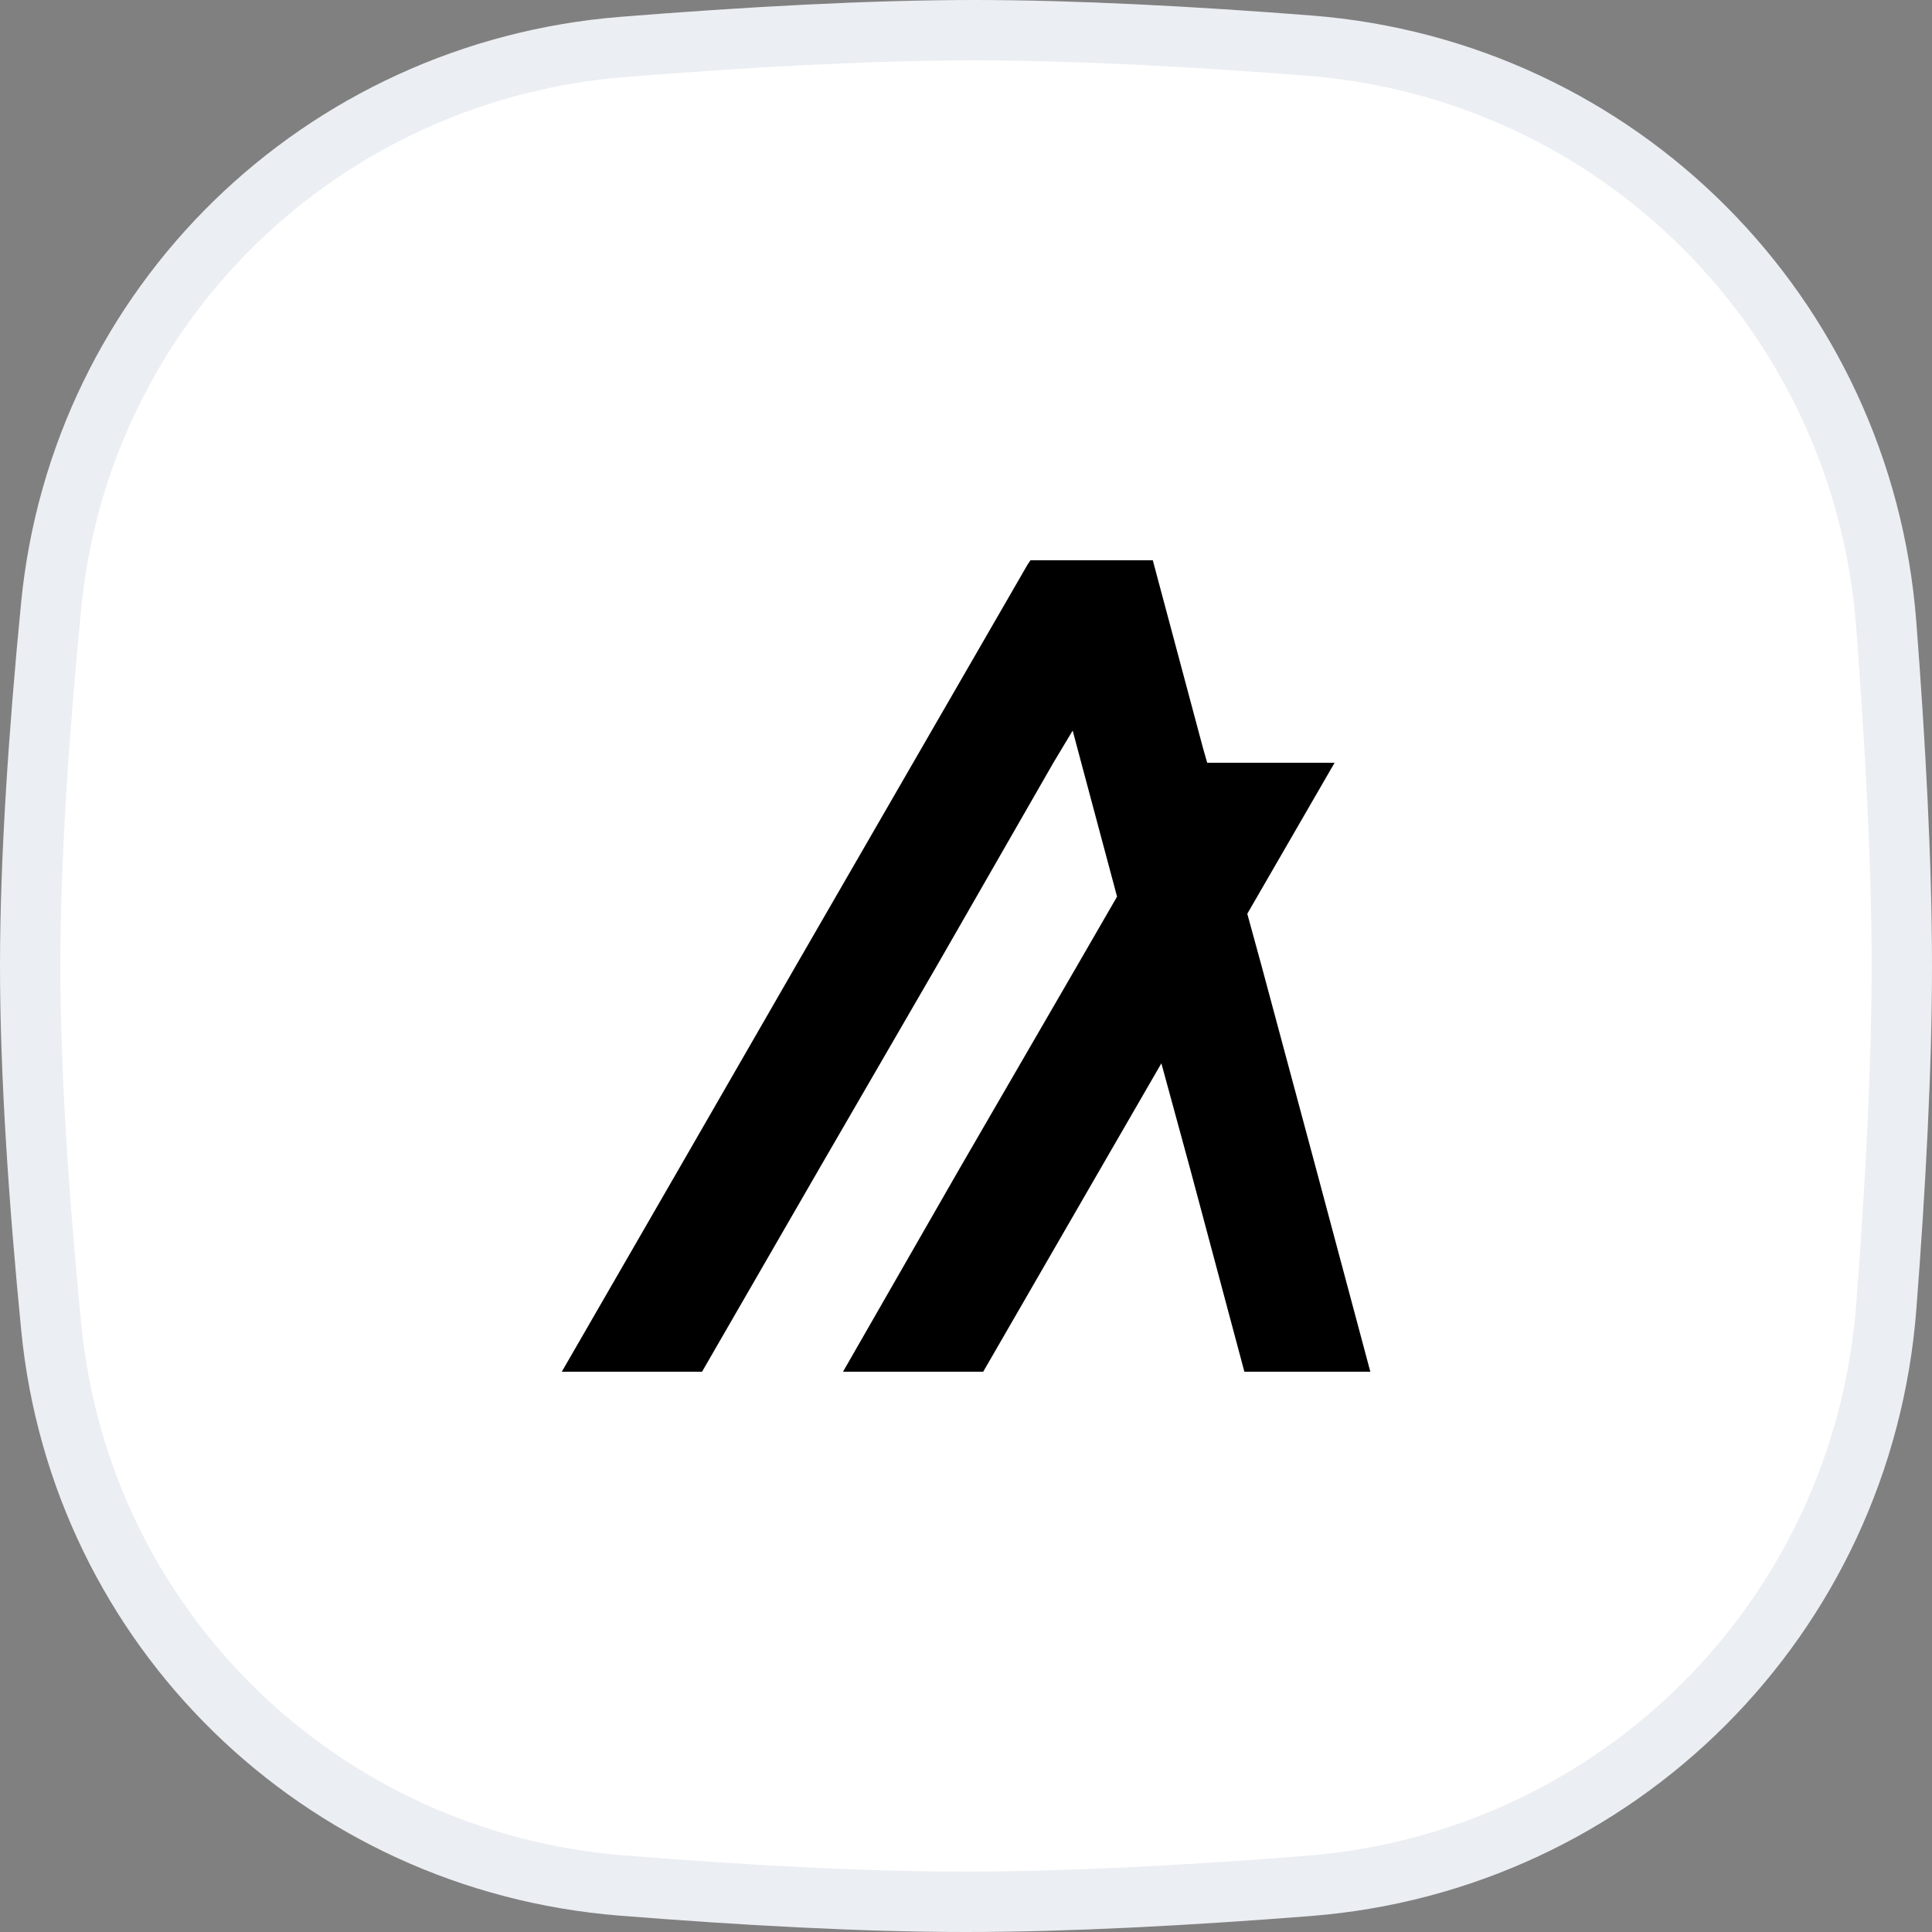 <svg width="32" height="32" viewBox="0 0 32 32" fill="none" xmlns="http://www.w3.org/2000/svg">
<rect x="0" y="0" width="32" height="32" fill="#808080" stroke="none"/>
<path d="M10.318 0.777C12.332 0.616 14.389 0.5 16.138 0.5C17.806 0.5 19.755 0.605 21.679 0.755C26.805 1.153 30.845 5.203 31.241 10.33C31.392 12.297 31.5 14.294 31.5 16C31.5 17.701 31.393 19.69 31.242 21.651C30.846 26.787 26.794 30.839 21.658 31.238C19.688 31.392 17.694 31.5 16 31.5C14.276 31.5 12.265 31.387 10.297 31.23C5.307 30.831 1.336 26.963 0.849 21.986C0.646 19.918 0.5 17.798 0.5 16C0.5 14.208 0.646 12.096 0.847 10.033C1.334 5.048 5.318 1.177 10.318 0.777Z" fill="white" stroke="#EBEEF2"/>
<g clip-path="url(#clip0)">
<path d="M11.628 22.72L13.571 19.354L15.515 16L17.447 12.634L17.767 12.101L17.909 12.634L18.502 14.851L17.838 16L15.894 19.354L13.963 22.72H16.285L18.229 19.354L19.236 17.612L19.711 19.354L20.611 22.72H22.697L21.797 19.354L20.896 16L20.659 15.135L22.105 12.634H19.995L19.924 12.385L19.189 9.636L19.094 9.28H17.068L17.02 9.351L15.124 12.634L13.18 16L11.248 19.354L9.305 22.72H11.628Z" fill="black"/>
</g>
<defs>
<clipPath id="clip0">
<rect width="13.393" height="13.44" fill="white" transform="translate(9.305 9.28)"/>
</clipPath>
</defs>
</svg>
